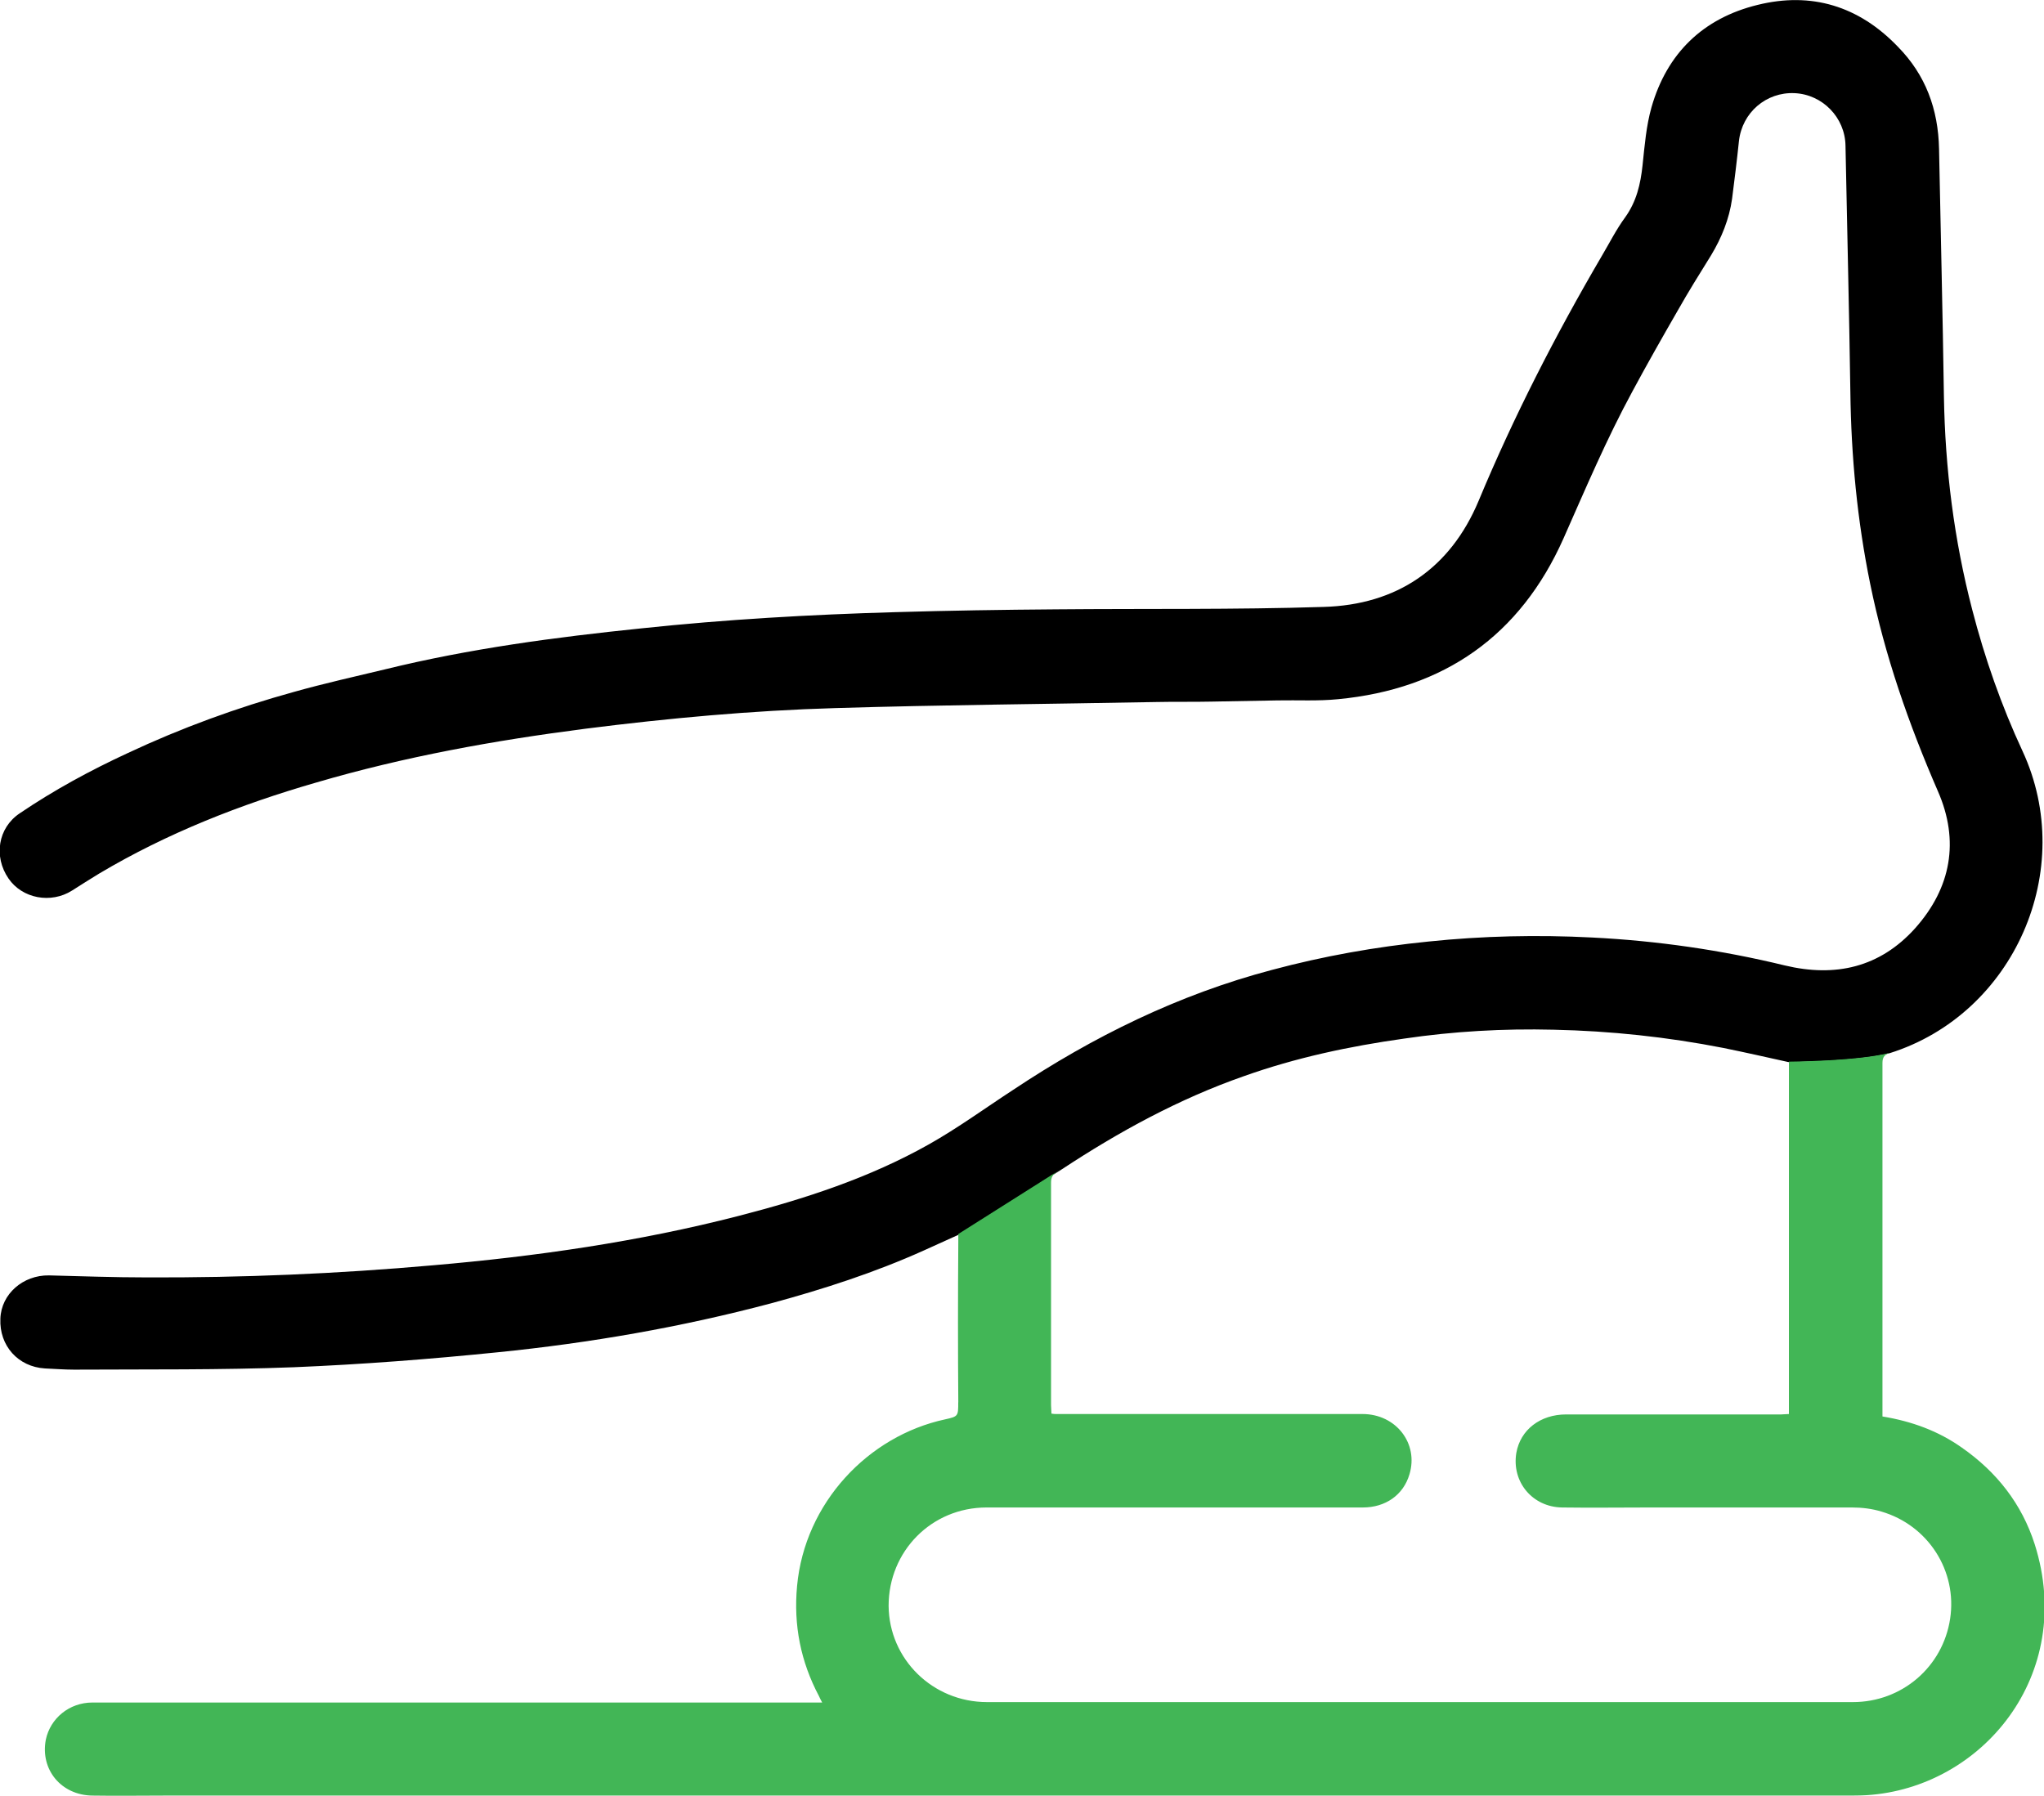 <svg fill="none" height="58" viewBox="0 0 66 58" width="66" xmlns="http://www.w3.org/2000/svg"><path d="m34.288 37.761c1.844-1.215 3.779-2.273 5.872-3.005 1.687-.601 3.413-.967 5.178-1.215 1.595-.235 3.204-.327 4.825-.287 1.844.039 3.675.235 5.479.588.706.144 1.399.3 2.105.457 0 0 2.236-.013 3.269-.287 4.028-1.267 6.068-5.932 4.289-9.76-.68-1.463-1.216-2.992-1.622-4.56-.588-2.26-.876-4.56-.915-6.899-.039-2.665-.105-5.331-.157-7.983-.026-1.28-.431-2.391-1.334-3.306-1.255-1.307-2.785-1.777-4.525-1.346-1.765.431-2.929 1.568-3.426 3.306-.17.601-.222 1.241-.288 1.868-.065.614-.196 1.176-.562 1.686-.288.392-.51.836-.758 1.254-1.491 2.548-2.838 5.174-3.975 7.905-.915 2.182-2.642 3.358-5.008 3.423-2.864.091-5.741.052-8.618.078-1.739.013-3.466.039-5.205.091-2.746.078-5.479.235-8.199.523-2.785.287-5.545.653-8.265 1.32-.981.235-1.975.457-2.955.732-1.844.509-3.635 1.163-5.362 1.973-1.216.562-2.393 1.202-3.492 1.947-.706.47-.85 1.398-.366 2.104.445.653 1.373.823 2.053.392.288-.183.575-.366.876-.549 2.197-1.307 4.564-2.234 7.009-2.94 2.851-.836 5.754-1.359 8.696-1.738 2.681-.34 5.375-.588 8.069-.666 3.452-.104 6.918-.131 10.37-.196.589-.013 1.177 0 1.765-.013.719-.013 1.425-.026 2.145-.039.654-.013 1.295.026 1.948-.039 3.426-.327 5.885-2.051 7.284-5.2.706-1.594 1.386-3.201 2.223-4.743.471-.875.968-1.751 1.465-2.613.34-.601.706-1.189 1.072-1.777.34-.562.589-1.176.68-1.829.079-.614.157-1.241.222-1.868.105-.915.876-1.581 1.792-1.542.902.039 1.635.784 1.648 1.699.052 2.652.118 5.292.157 7.944.026 2.091.222 4.155.641 6.206.471 2.313 1.242 4.521 2.184 6.69.706 1.607.431 3.123-.732 4.429-1.138 1.267-2.576 1.594-4.211 1.202-2.04-.496-4.119-.797-6.225-.902-1.765-.091-3.531-.052-5.283.131-1.7.17-3.387.47-5.048.915-3.021.797-5.78 2.156-8.369 3.881-.902.588-1.778 1.228-2.707 1.751-1.922 1.084-4.015 1.764-6.146 2.313-3.243.836-6.539 1.307-9.86 1.594-3.086.274-6.172.405-9.272.392-1.046 0-2.092-.039-3.138-.065-.837-.013-1.543.601-1.569 1.398-.039.875.575 1.555 1.438 1.607.314.013.628.039.942.039 2.367-.013 4.734.013 7.101-.078 2.197-.091 4.394-.261 6.578-.483 2.982-.3 5.924-.81 8.827-1.581 1.687-.457 3.348-.993 4.943-1.712.353-.157.719-.327 1.098-.497z" fill="#000"/><path d="m30.941 45.287c0 .444 0 .457-.418.549-2.498.536-4.538 2.705-4.786 5.383-.118 1.267.118 2.443.706 3.554.026.052.052.117.105.209-.105 0-.183 0-.262 0-4.655 0-9.324 0-13.979 0-1.53 0-3.073 0-4.603 0-1.569 0-3.152 0-4.721 0-.745 0-1.36.51-1.504 1.202-.183.967.497 1.79 1.504 1.803.798.013 1.582 0 2.38 0h13.522 14.006 13.495 13.221c.222 0 .445 0 .667-.013 3.727-.235 6.761-3.881 5.427-8.101-.418-1.307-1.229-2.339-2.354-3.123-.758-.536-1.609-.849-2.563-1.006 0-.104 0-.183 0-.274 0-3.711 0-7.435 0-11.145 0-.196.078-.274.248-.327-1.033.274-3.269.287-3.269.287v11.38c-.092 0-.17.013-.248.013-2.315 0-4.629 0-6.944 0-.837 0-1.478.496-1.609 1.241-.157.941.523 1.751 1.478 1.764.942.013 1.896 0 2.838 0h6.526c.314 0 .641.039.942.131 1.517.444 2.458 1.921 2.223 3.462-.235 1.555-1.556 2.692-3.139 2.692-4.969 0-9.938 0-14.921 0-4.342 0-8.696 0-13.038 0-1.752 0-3.165-1.385-3.178-3.11 0-1.764 1.386-3.175 3.165-3.175h12.149c.732 0 1.308-.405 1.504-1.071.301-.993-.432-1.947-1.517-1.947-2.053 0-4.093 0-6.146 0-1.242 0-2.485 0-3.74 0-.039 0-.091 0-.157-.013 0-.091-.013-.183-.013-.274 0-2.391 0-4.795 0-7.186 0-.17.052-.261.196-.353.052-.039.105-.065.157-.104l-3.348 2.117v.274c-.013 1.738-.013 3.449 0 5.161z" fill="#42b656"/></svg>